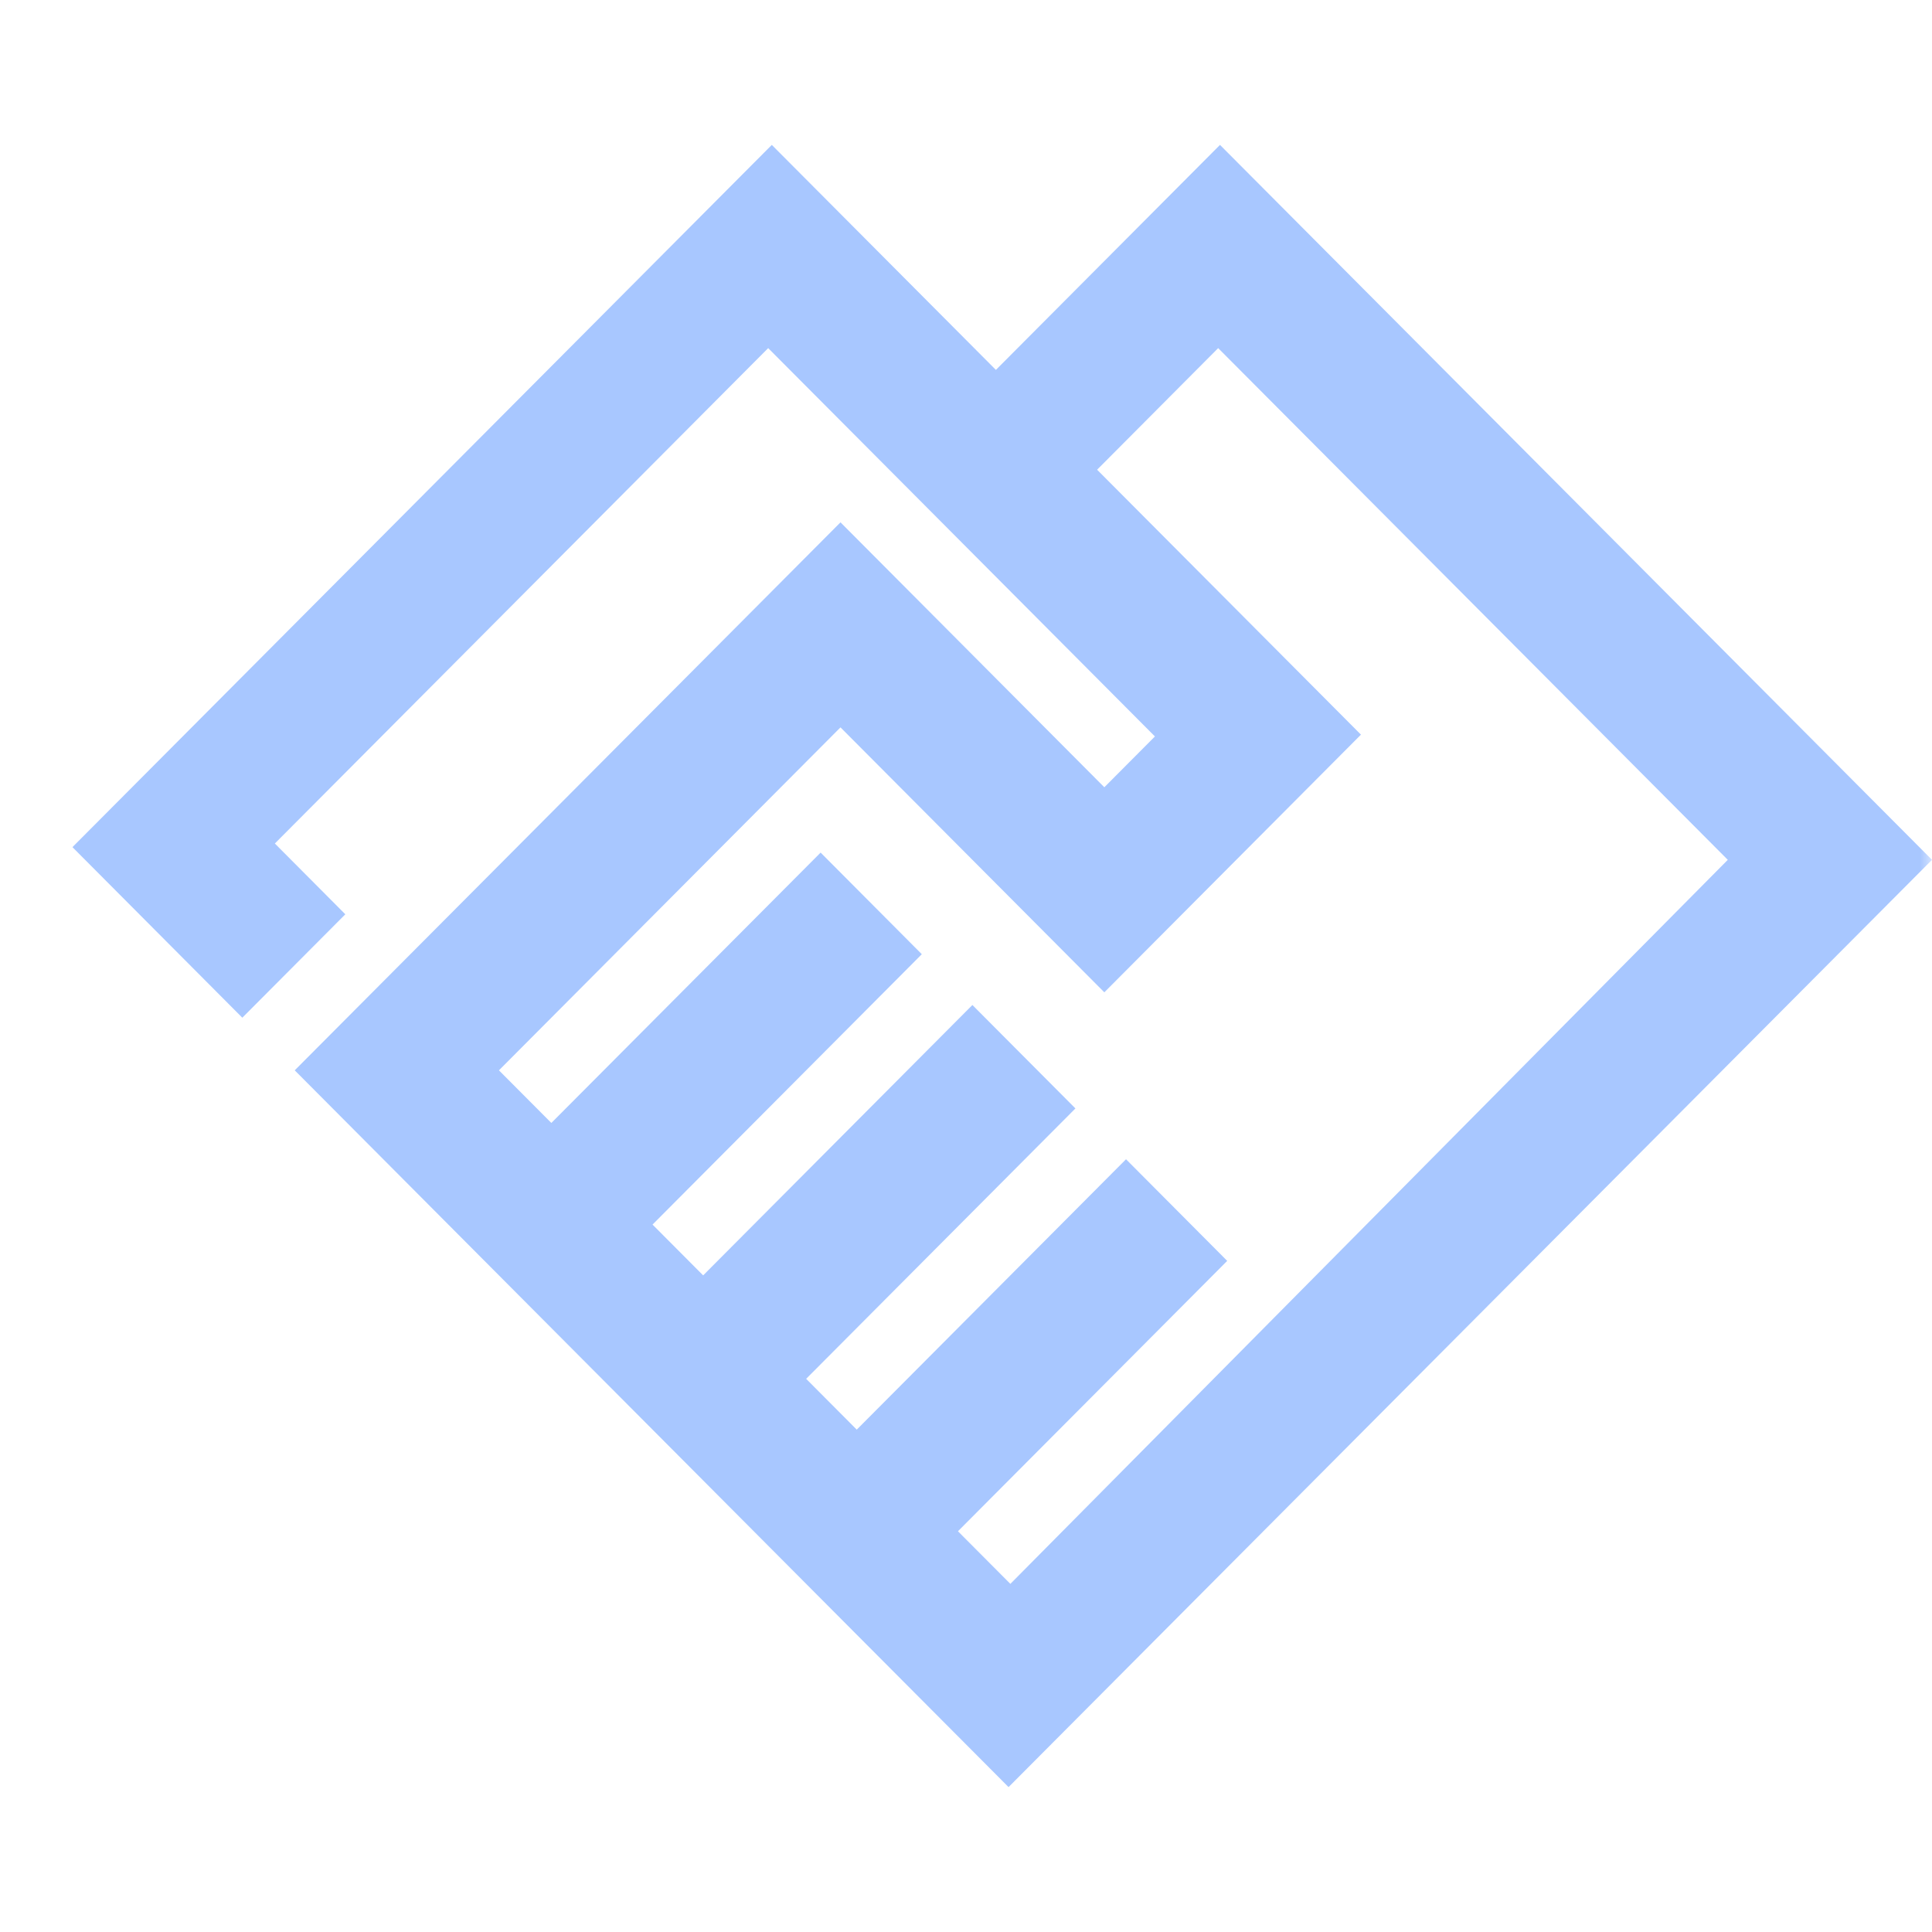 <svg xmlns="http://www.w3.org/2000/svg" width="80" height="80" viewBox="0 0 80 80" fill="none">
    <mask id="mask0_3047_4272" style="mask-type:alpha" maskUnits="userSpaceOnUse" x="0" y="0" width="80" height="80">
        <rect width="80" height="80" fill="#D9D9D9"/>
    </mask>
    <g mask="url(#mask0_3047_4272)">
        <path d="M41.762 74L12.204 44.32L34.803 21.629L45.728 32.599L47.823 30.495L31.809 14.415L11.381 34.928L14.299 37.859L10.034 42.141L3 35.078L31.959 6L41.238 15.317L50.517 6L80 35.604L41.762 74ZM41.837 65.585L71.544 35.604L50.442 14.415L45.429 19.45L56.354 30.42L45.728 41.09L34.803 30.119L20.66 44.32L22.83 46.499L33.98 35.304L38.17 39.512L27.02 50.707L29.116 52.811L40.265 41.615L44.531 45.898L33.381 57.094L35.476 59.198L46.626 48.002L50.816 52.21L39.667 63.406L41.837 65.585Z"
              fill="#A8C7FF"/>
    </g>
</svg>